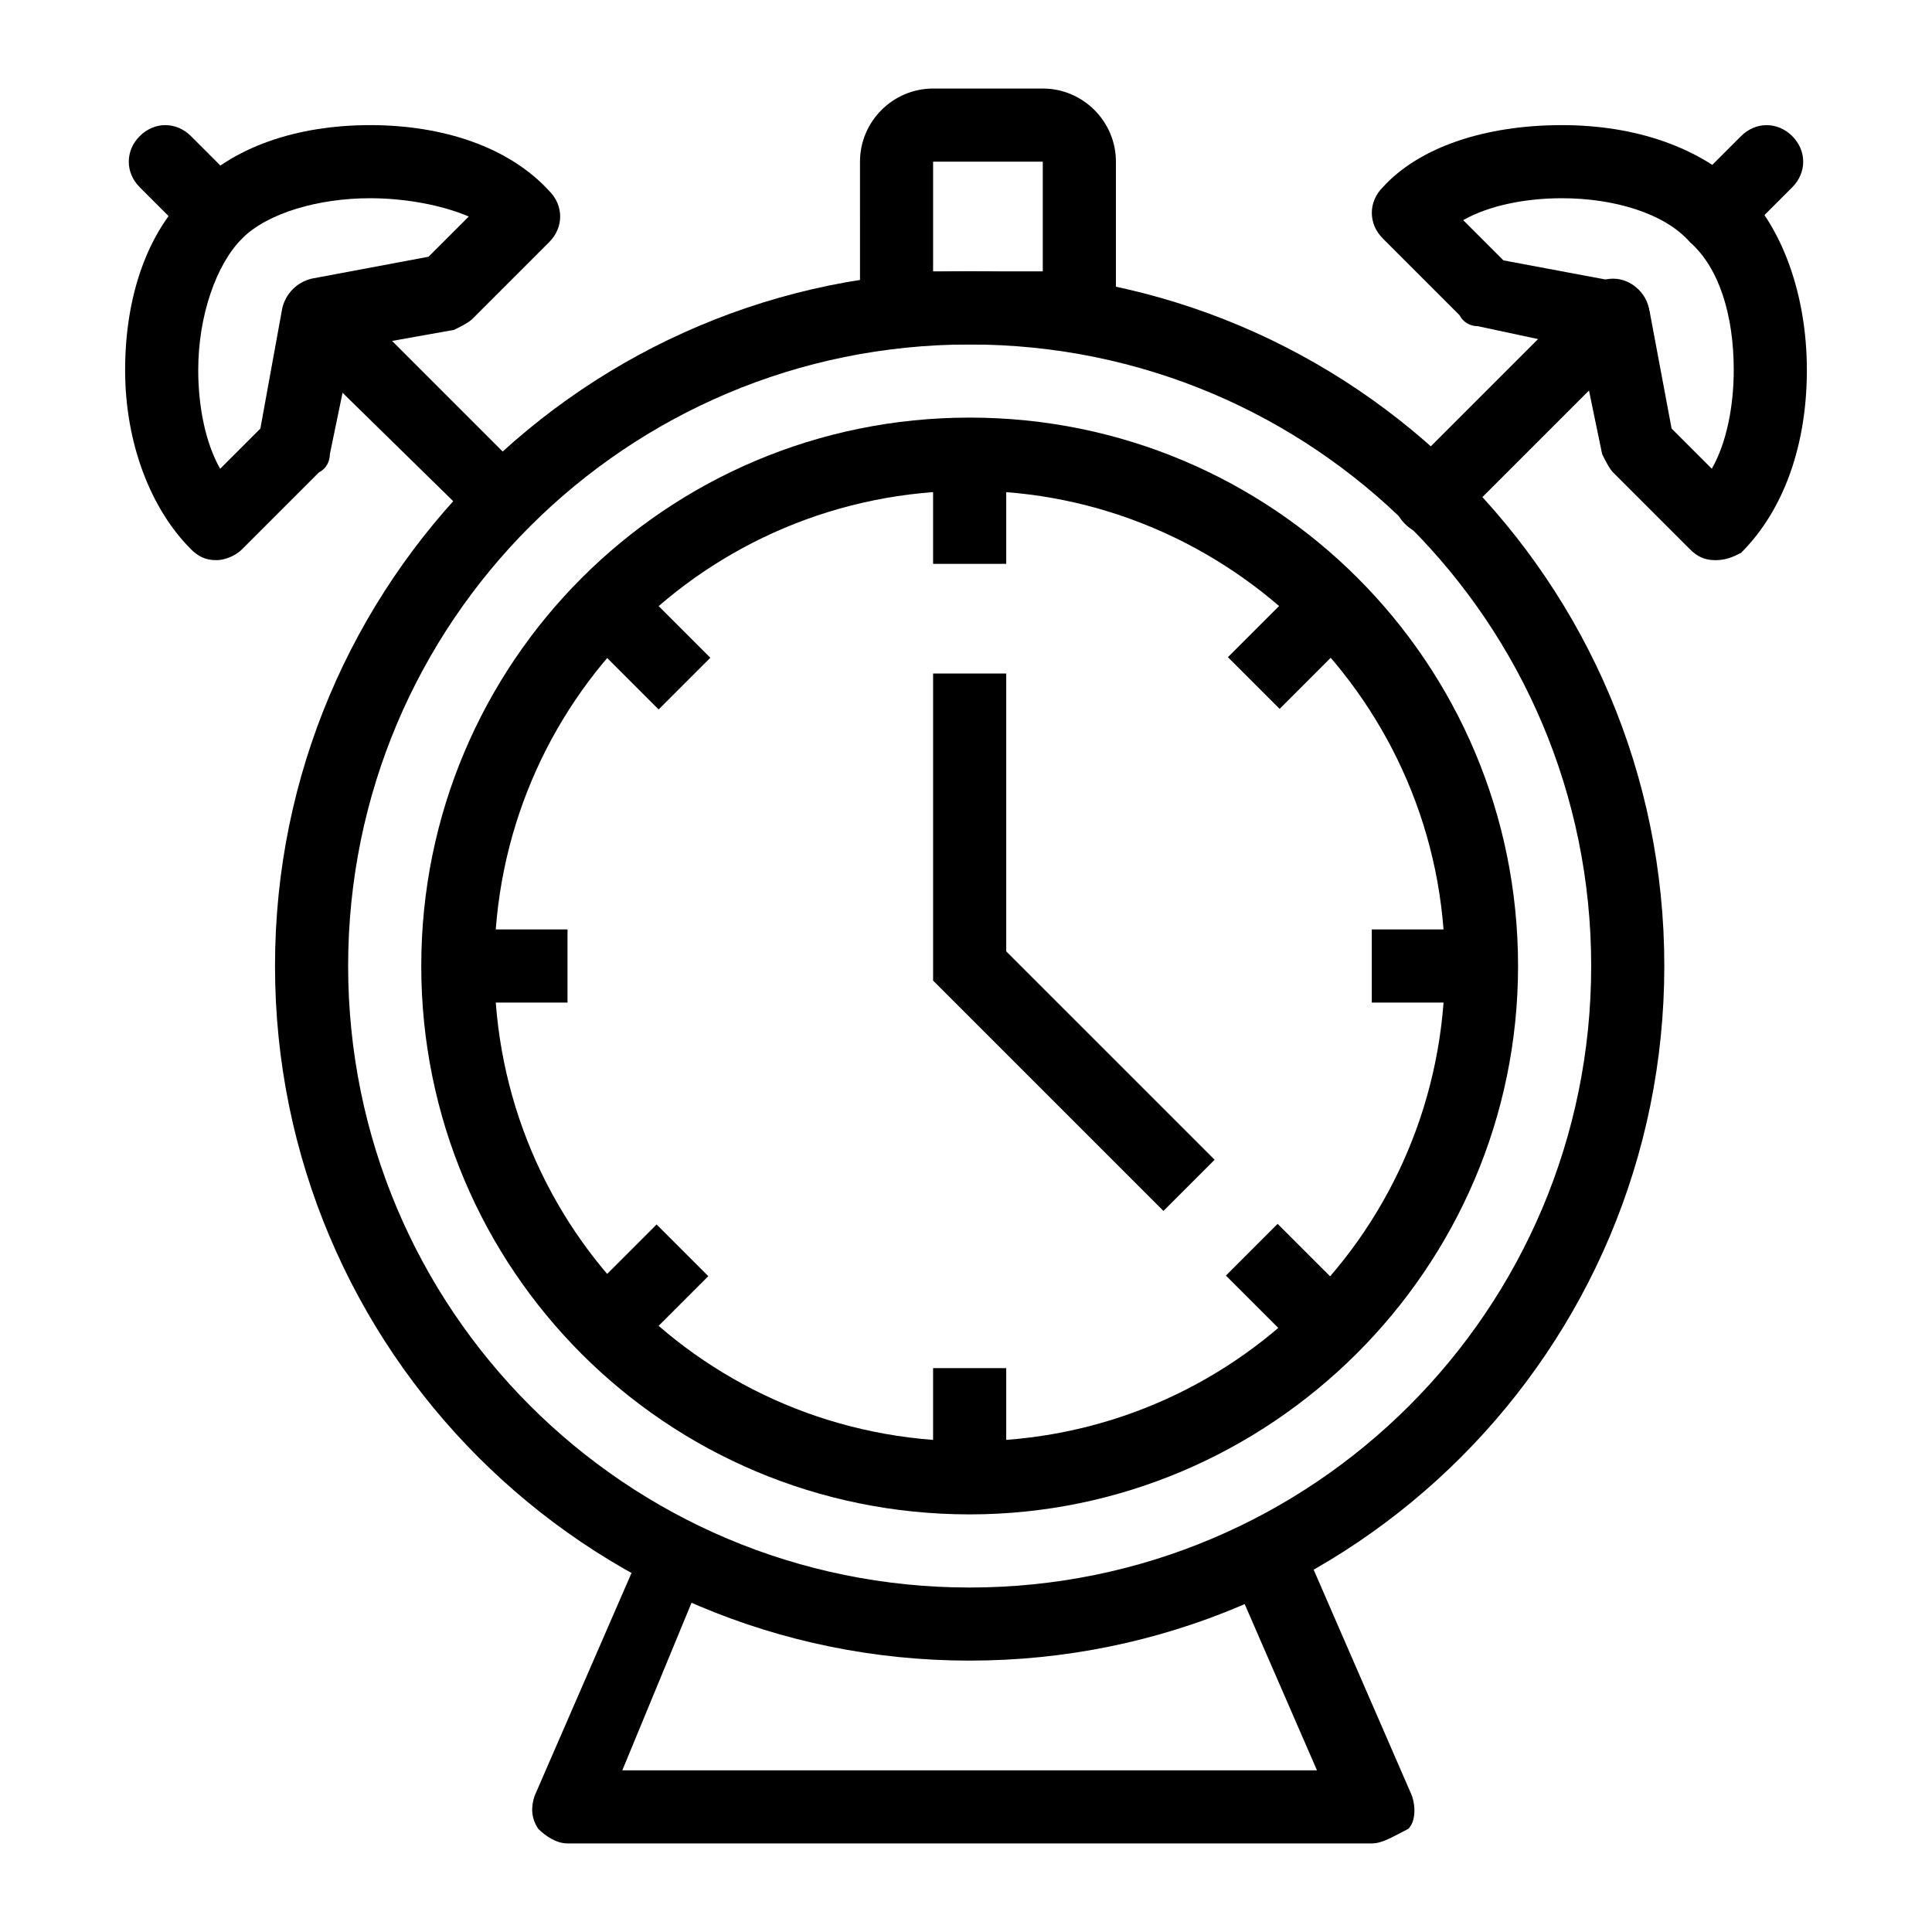 <?xml version="1.0" encoding="UTF-8"?>
<!-- Uploaded to: ICON Repo, www.svgrepo.com, Generator: ICON Repo Mixer Tools -->
<svg fill="#000000" width="800px" height="800px" version="1.1" viewBox="144 144 512 512" xmlns="http://www.w3.org/2000/svg">
 <g>
  <path d="m400.97 584.08c-101.73 0-184.09-82.352-184.09-184.09 0-101.73 82.352-184.09 184.09-184.09 101.73 0 184.09 82.352 184.09 184.09-0.004 101.73-82.355 184.09-184.09 184.09zm0-348.79c-91.074 0-164.71 73.633-164.71 164.71s73.633 164.71 164.71 164.71 164.71-73.633 164.71-164.71-73.637-164.71-164.71-164.71z"/>
  <path d="m507.54 632.53h-213.15c-2.906 0-5.812-1.938-7.75-3.875-1.938-2.906-1.938-5.812-0.969-8.719l29.066-66.852c0.969-2.906 2.906-4.844 5.812-4.844 2.906-0.969 4.844-0.969 7.75 0 46.504 23.254 100.76 23.254 147.27 0 1.938-0.969 4.844-0.969 7.75 0s4.844 2.906 5.812 4.844l29.066 66.852c0.969 2.906 0.969 6.781-0.969 8.719-3.875 1.938-6.781 3.875-9.688 3.875zm-198.62-19.379h184.09l-19.379-44.566c-46.504 20.348-99.793 20.348-146.3 0z"/>
  <path d="m400.97 545.33c-80.414 0-145.33-64.914-145.33-145.33s64.914-145.33 145.33-145.33 145.33 64.914 145.33 145.33-65.883 145.33-145.33 145.33zm0-271.28c-69.758 0-125.95 56.195-125.95 125.95s56.195 125.95 125.95 125.95 125.95-56.195 125.95-125.95c-0.004-69.758-57.164-125.95-125.95-125.95z"/>
  <path d="m430.04 235.29h-48.441c-5.812 0-9.688-3.875-9.688-9.688l-0.004-38.758c0-10.656 8.719-19.379 19.379-19.379h29.066c10.656 0 19.379 8.719 19.379 19.379v38.754c-0.004 5.816-4.848 9.691-9.691 9.691zm-38.758-19.379h29.066v-29.066h-29.066z"/>
  <path d="m201.38 210.1c-2.906 0-4.848-0.969-6.785-2.906l-13.562-13.566c-3.875-3.875-3.875-9.688 0-13.562s9.688-3.875 13.562 0l13.562 13.562c3.875 3.875 3.875 9.688 0 13.562-1.934 1.941-4.84 2.91-6.777 2.91z"/>
  <path d="m276.95 285.67c-2.906 0-4.844-0.969-6.781-2.906l-48.445-47.473c-3.875-3.875-3.875-9.688 0-13.562s9.688-3.875 13.562 0l47.473 47.473c3.875 3.875 3.875 9.688 0 13.562-0.965 1.938-3.871 2.906-5.809 2.906z"/>
  <path d="m201.38 292.45c-2.906 0-4.844-0.969-6.781-2.906-10.66-10.656-17.441-28.098-17.441-47.473 0-19.379 5.812-36.816 17.441-47.473 10.656-11.629 28.094-17.441 47.473-17.441 19.379 0 36.816 5.812 47.473 17.441 3.875 3.875 3.875 9.688 0 13.562l-20.348 20.348c-0.969 0.969-2.906 1.938-4.844 2.906l-27.125 4.844-5.812 28.098c0 1.938-0.969 3.875-2.906 4.844l-20.348 20.348c-1.938 1.934-4.844 2.902-6.781 2.902zm40.691-95.918c-13.566 0-27.129 3.879-33.91 10.66s-11.629 20.344-11.629 34.879c0 9.688 1.938 19.379 5.812 26.16l10.656-10.656 5.816-31.977c0.969-3.875 3.875-6.781 7.75-7.75l31.004-5.812 10.656-10.656c-6.781-2.906-16.469-4.848-26.156-4.848z"/>
  <path d="m598.62 210.1c-2.906 0-4.844-0.969-6.781-2.906-3.875-3.875-3.875-9.688 0-13.562l13.562-13.562c3.875-3.875 9.688-3.875 13.562 0s3.875 9.688 0 13.562l-13.562 13.562c-1.938 1.938-3.875 2.906-6.781 2.906z"/>
  <path d="m523.04 285.67c-2.906 0-4.844-0.969-6.781-2.906-3.875-3.875-3.875-9.688 0-13.562l48.445-48.445c3.875-3.875 9.688-3.875 13.562 0s3.875 9.688 0 13.562l-47.473 47.473c-2.91 2.91-4.848 3.879-7.754 3.879z"/>
  <path d="m598.62 292.45c-2.906 0-4.844-0.969-6.781-2.906l-20.348-20.348c-0.969-0.969-1.938-2.906-2.906-4.844l-5.812-28.098-27.129-5.812c-1.938 0-3.875-0.969-4.844-2.906l-20.348-20.348c-3.875-3.875-3.875-9.688 0-13.562 9.688-10.656 27.129-16.469 47.473-16.469 19.379 0 36.816 5.812 48.441 17.441 9.691 9.688 16.473 27.125 16.473 47.473 0 19.379-5.812 36.816-17.441 48.441-1.934 0.969-3.871 1.938-6.777 1.938zm-11.629-34.879 10.656 10.656c3.875-6.781 5.812-16.469 5.812-26.16 0-14.531-3.875-27.129-11.625-33.91-6.781-7.746-20.344-11.625-33.91-11.625-9.688 0-19.379 1.938-26.16 5.812l10.656 10.656 31.004 5.812c3.875 0.969 6.781 3.875 7.75 7.75z"/>
  <path d="m391.28 264.36h19.379v29.066h-19.379z"/>
  <path d="m391.28 506.57h19.379v29.066h-19.379z"/>
  <path d="m469.41 318.16 20.551-20.551 13.703 13.703-20.551 20.551z"/>
  <path d="m297.45 489.05 20.551-20.551 13.703 13.703-20.551 20.551z"/>
  <path d="m507.54 390.31h29.066v19.379h-29.066z"/>
  <path d="m265.33 390.31h29.066v19.379h-29.066z"/>
  <path d="m468.88 482.04 13.699-13.707 20.559 20.547-13.699 13.707z"/>
  <path d="m297.99 311.46 13.703-13.703 20.551 20.551-13.703 13.703z"/>
  <path d="m452.32 464.91-61.039-61.039v-81.387h19.379v73.637l55.227 55.223z"/>
 </g>
</svg>